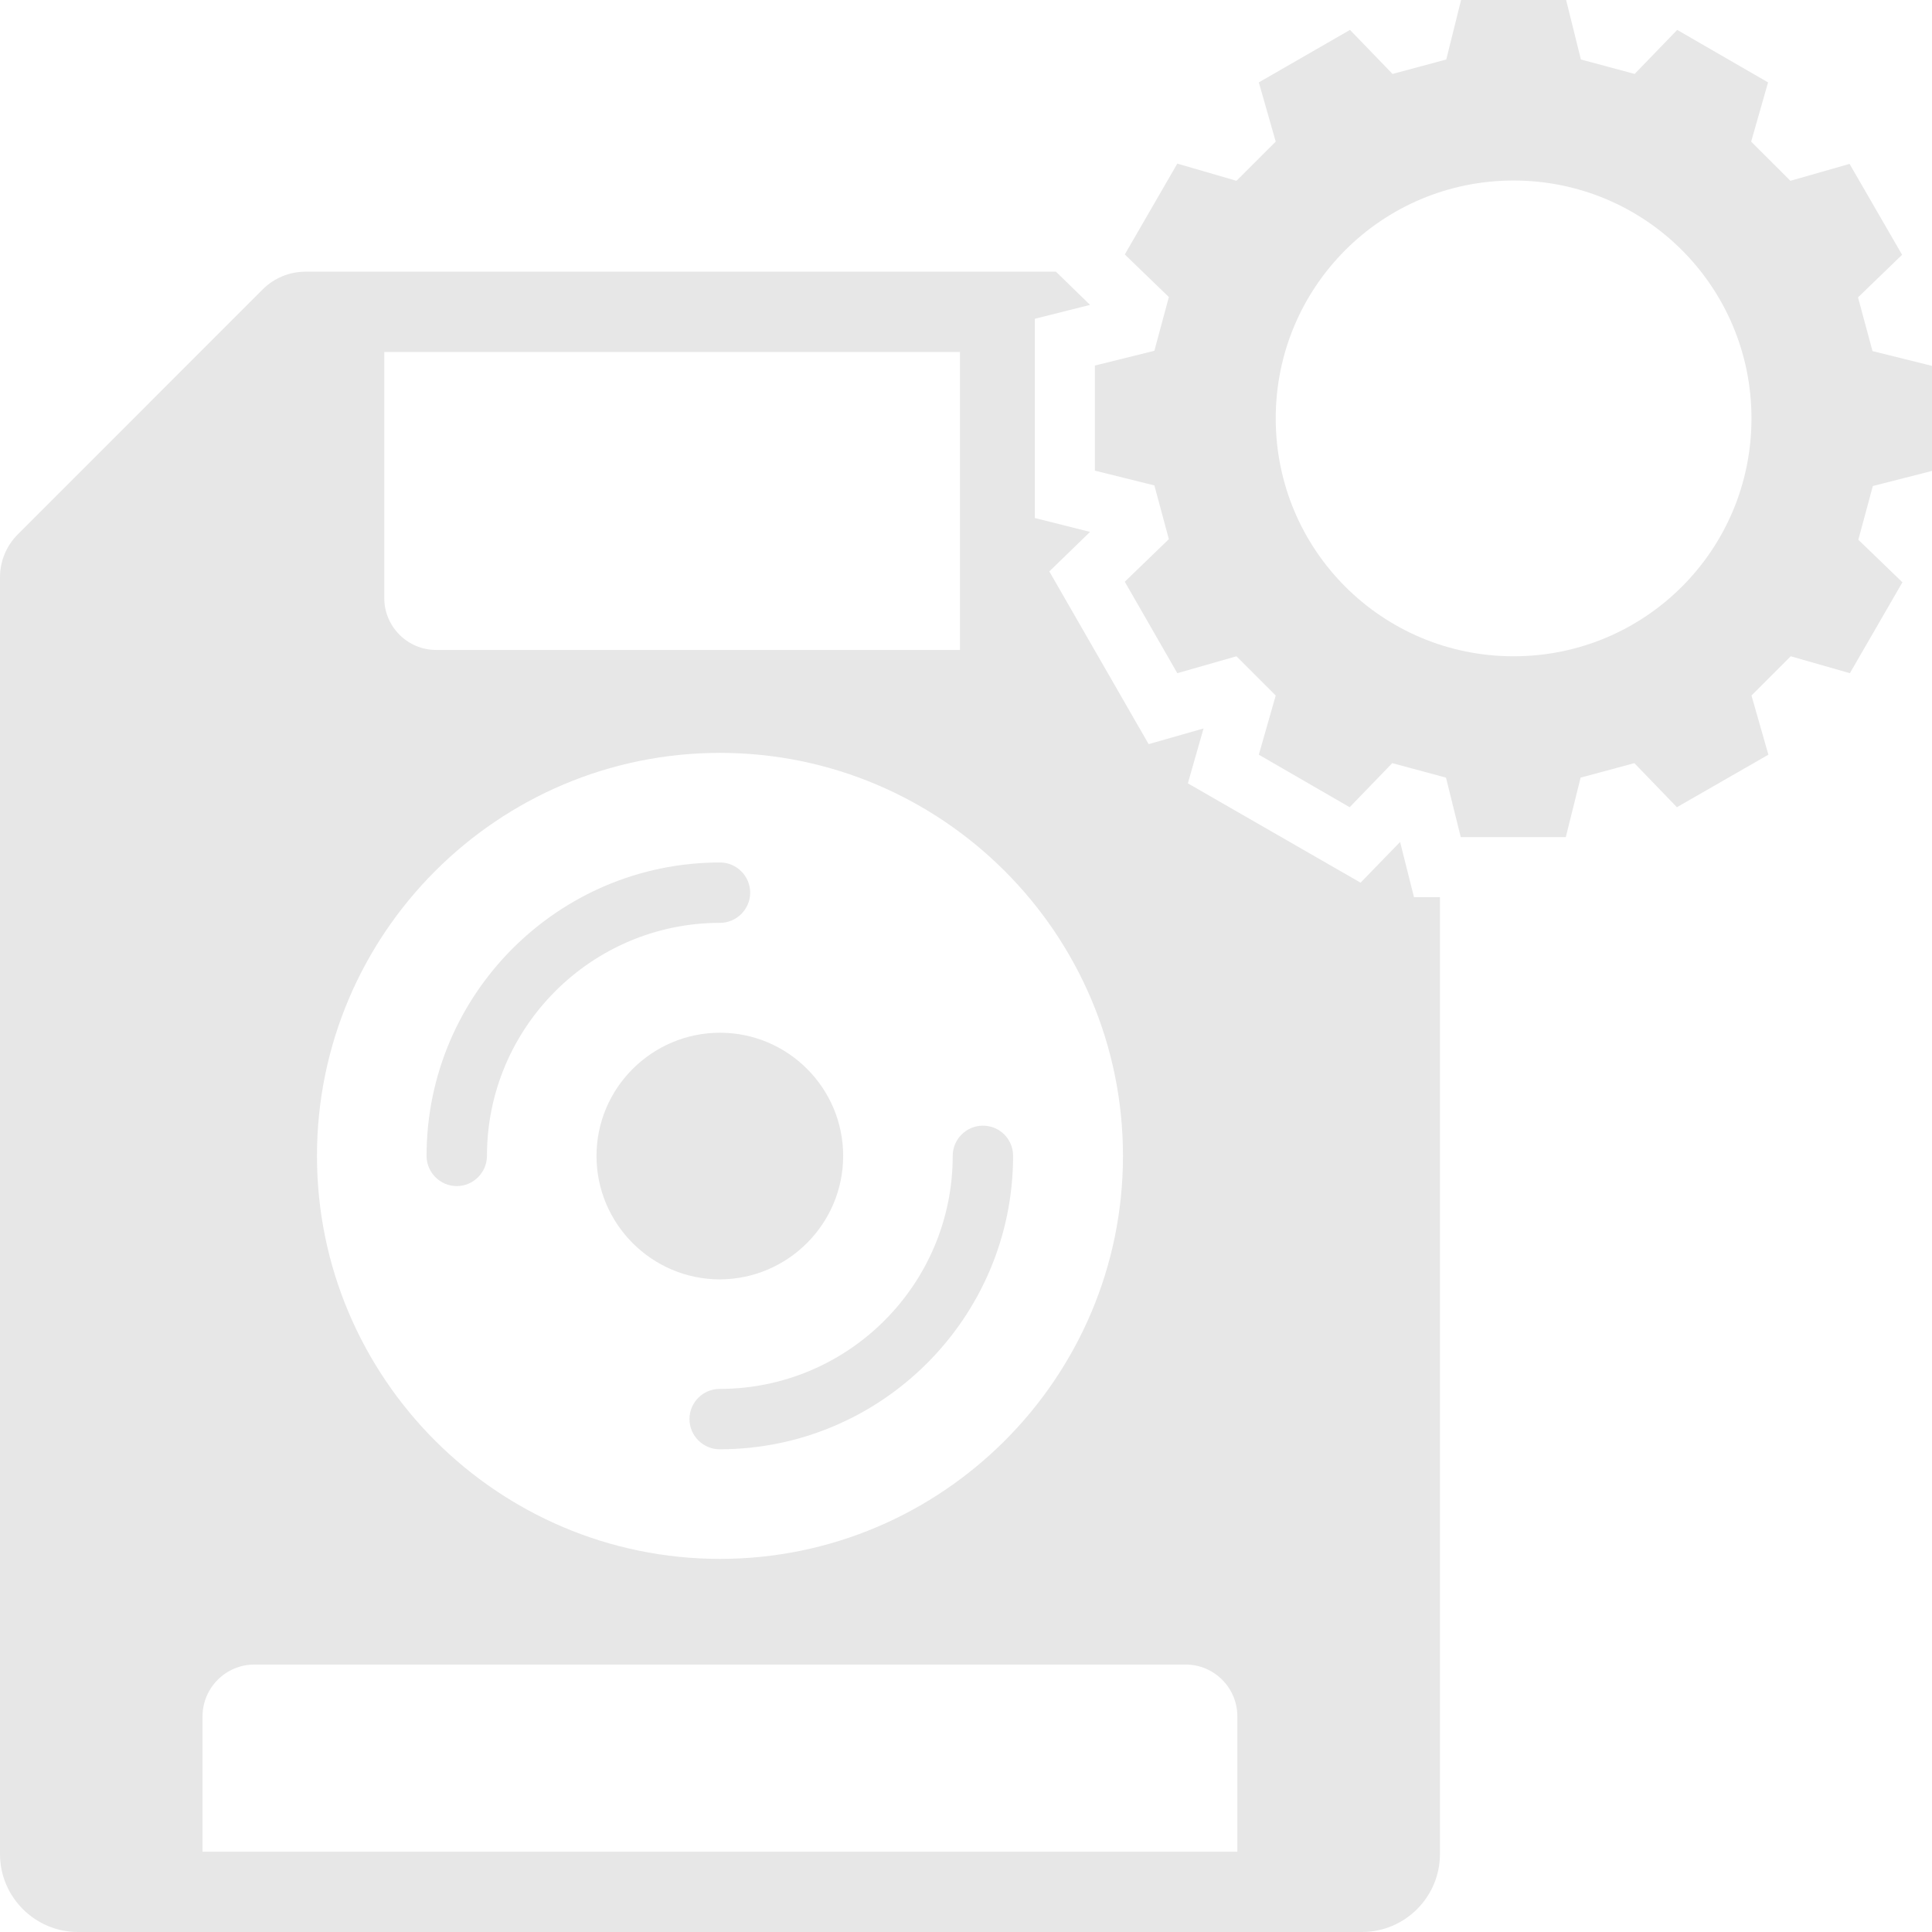 <?xml version="1.0" encoding="UTF-8"?> <svg xmlns="http://www.w3.org/2000/svg" width="48" height="48" viewBox="0 0 48 48" fill="none"> <path d="M18.638 22.178C18.638 21.765 18.3 21.428 17.888 21.428C13.868 21.428 10.598 24.698 10.598 28.718C10.598 29.13 10.935 29.468 11.348 29.468C11.76 29.468 12.098 29.13 12.098 28.718C12.098 25.53 14.693 22.928 17.888 22.928C18.3 22.928 18.638 22.59 18.638 22.178Z" fill="#E7E7E7"></path> <path d="M20.948 28.718C20.948 27.031 19.575 25.658 17.888 25.658C16.2 25.658 14.82 27.031 14.82 28.718C14.82 30.406 16.193 31.786 17.888 31.786C19.575 31.778 20.948 30.406 20.948 28.718Z" fill="#E7E7E7"></path> <path d="M24.42 27.967C24.007 27.967 23.67 28.304 23.67 28.717C23.67 31.912 21.075 34.507 17.88 34.507C17.467 34.507 17.13 34.844 17.13 35.257C17.13 35.669 17.467 36.007 17.88 36.007C21.9 36.007 25.17 32.737 25.17 28.717C25.17 28.304 24.84 27.967 24.42 27.967Z" fill="#E7E7E7"></path> <path d="M35.13 22.29L34.785 20.918L33.803 21.93L29.512 19.462L29.902 18.098L28.538 18.488L26.07 14.197L27.082 13.215L25.71 12.87V7.92L27.082 7.575L26.235 6.75H7.59C7.192 6.75 6.81 6.907 6.525 7.192L0.443 13.275C0.158 13.56 0 13.943 0 14.34V46.065C0 47.13 0.87 48 1.935 48H33.84C34.905 48 35.775 47.13 35.775 46.065V22.29H35.13ZM9.547 8.745H23.85V16.148H10.838C10.125 16.148 9.547 15.57 9.547 14.857V8.745V8.745ZM17.887 18.705C23.407 18.705 27.9 23.198 27.9 28.718C27.9 34.237 23.407 38.73 17.887 38.73C12.367 38.73 7.875 34.237 7.875 28.718C7.875 23.198 12.367 18.705 17.887 18.705ZM30.742 46.005H5.032V42.645C5.032 41.932 5.61 41.355 6.322 41.355H29.453C30.165 41.355 30.742 41.932 30.742 42.645V46.005Z" fill="#E7E7E7"></path> <path d="M48 11.7V9.09L46.522 8.723L46.162 7.388L47.257 6.33L45.952 4.072L44.482 4.492L43.507 3.518L43.927 2.047L41.67 0.743L40.612 1.837L39.277 1.478L38.91 0H36.3L35.932 1.478L34.597 1.837L33.54 0.743L31.275 2.047L31.695 3.518L30.72 4.492L29.25 4.065L27.945 6.322L29.04 7.38L28.68 8.715L27.202 9.082V11.693L28.68 12.06L29.04 13.395L27.945 14.453L29.25 16.725L30.72 16.305L31.695 17.28L31.275 18.75L33.532 20.055L34.59 18.96L35.925 19.32L36.292 20.797H38.902L39.27 19.32L40.605 18.96L41.662 20.055L43.935 18.75L43.515 17.28L44.49 16.305L45.96 16.725L47.265 14.467L46.17 13.41L46.53 12.075L48 11.7ZM37.605 16.305C34.335 16.305 31.695 13.665 31.695 10.395C31.695 7.125 34.335 4.485 37.605 4.485C40.875 4.485 43.515 7.125 43.515 10.395C43.515 13.665 40.875 16.305 37.605 16.305Z" fill="#E7E7E7"></path> </svg> 